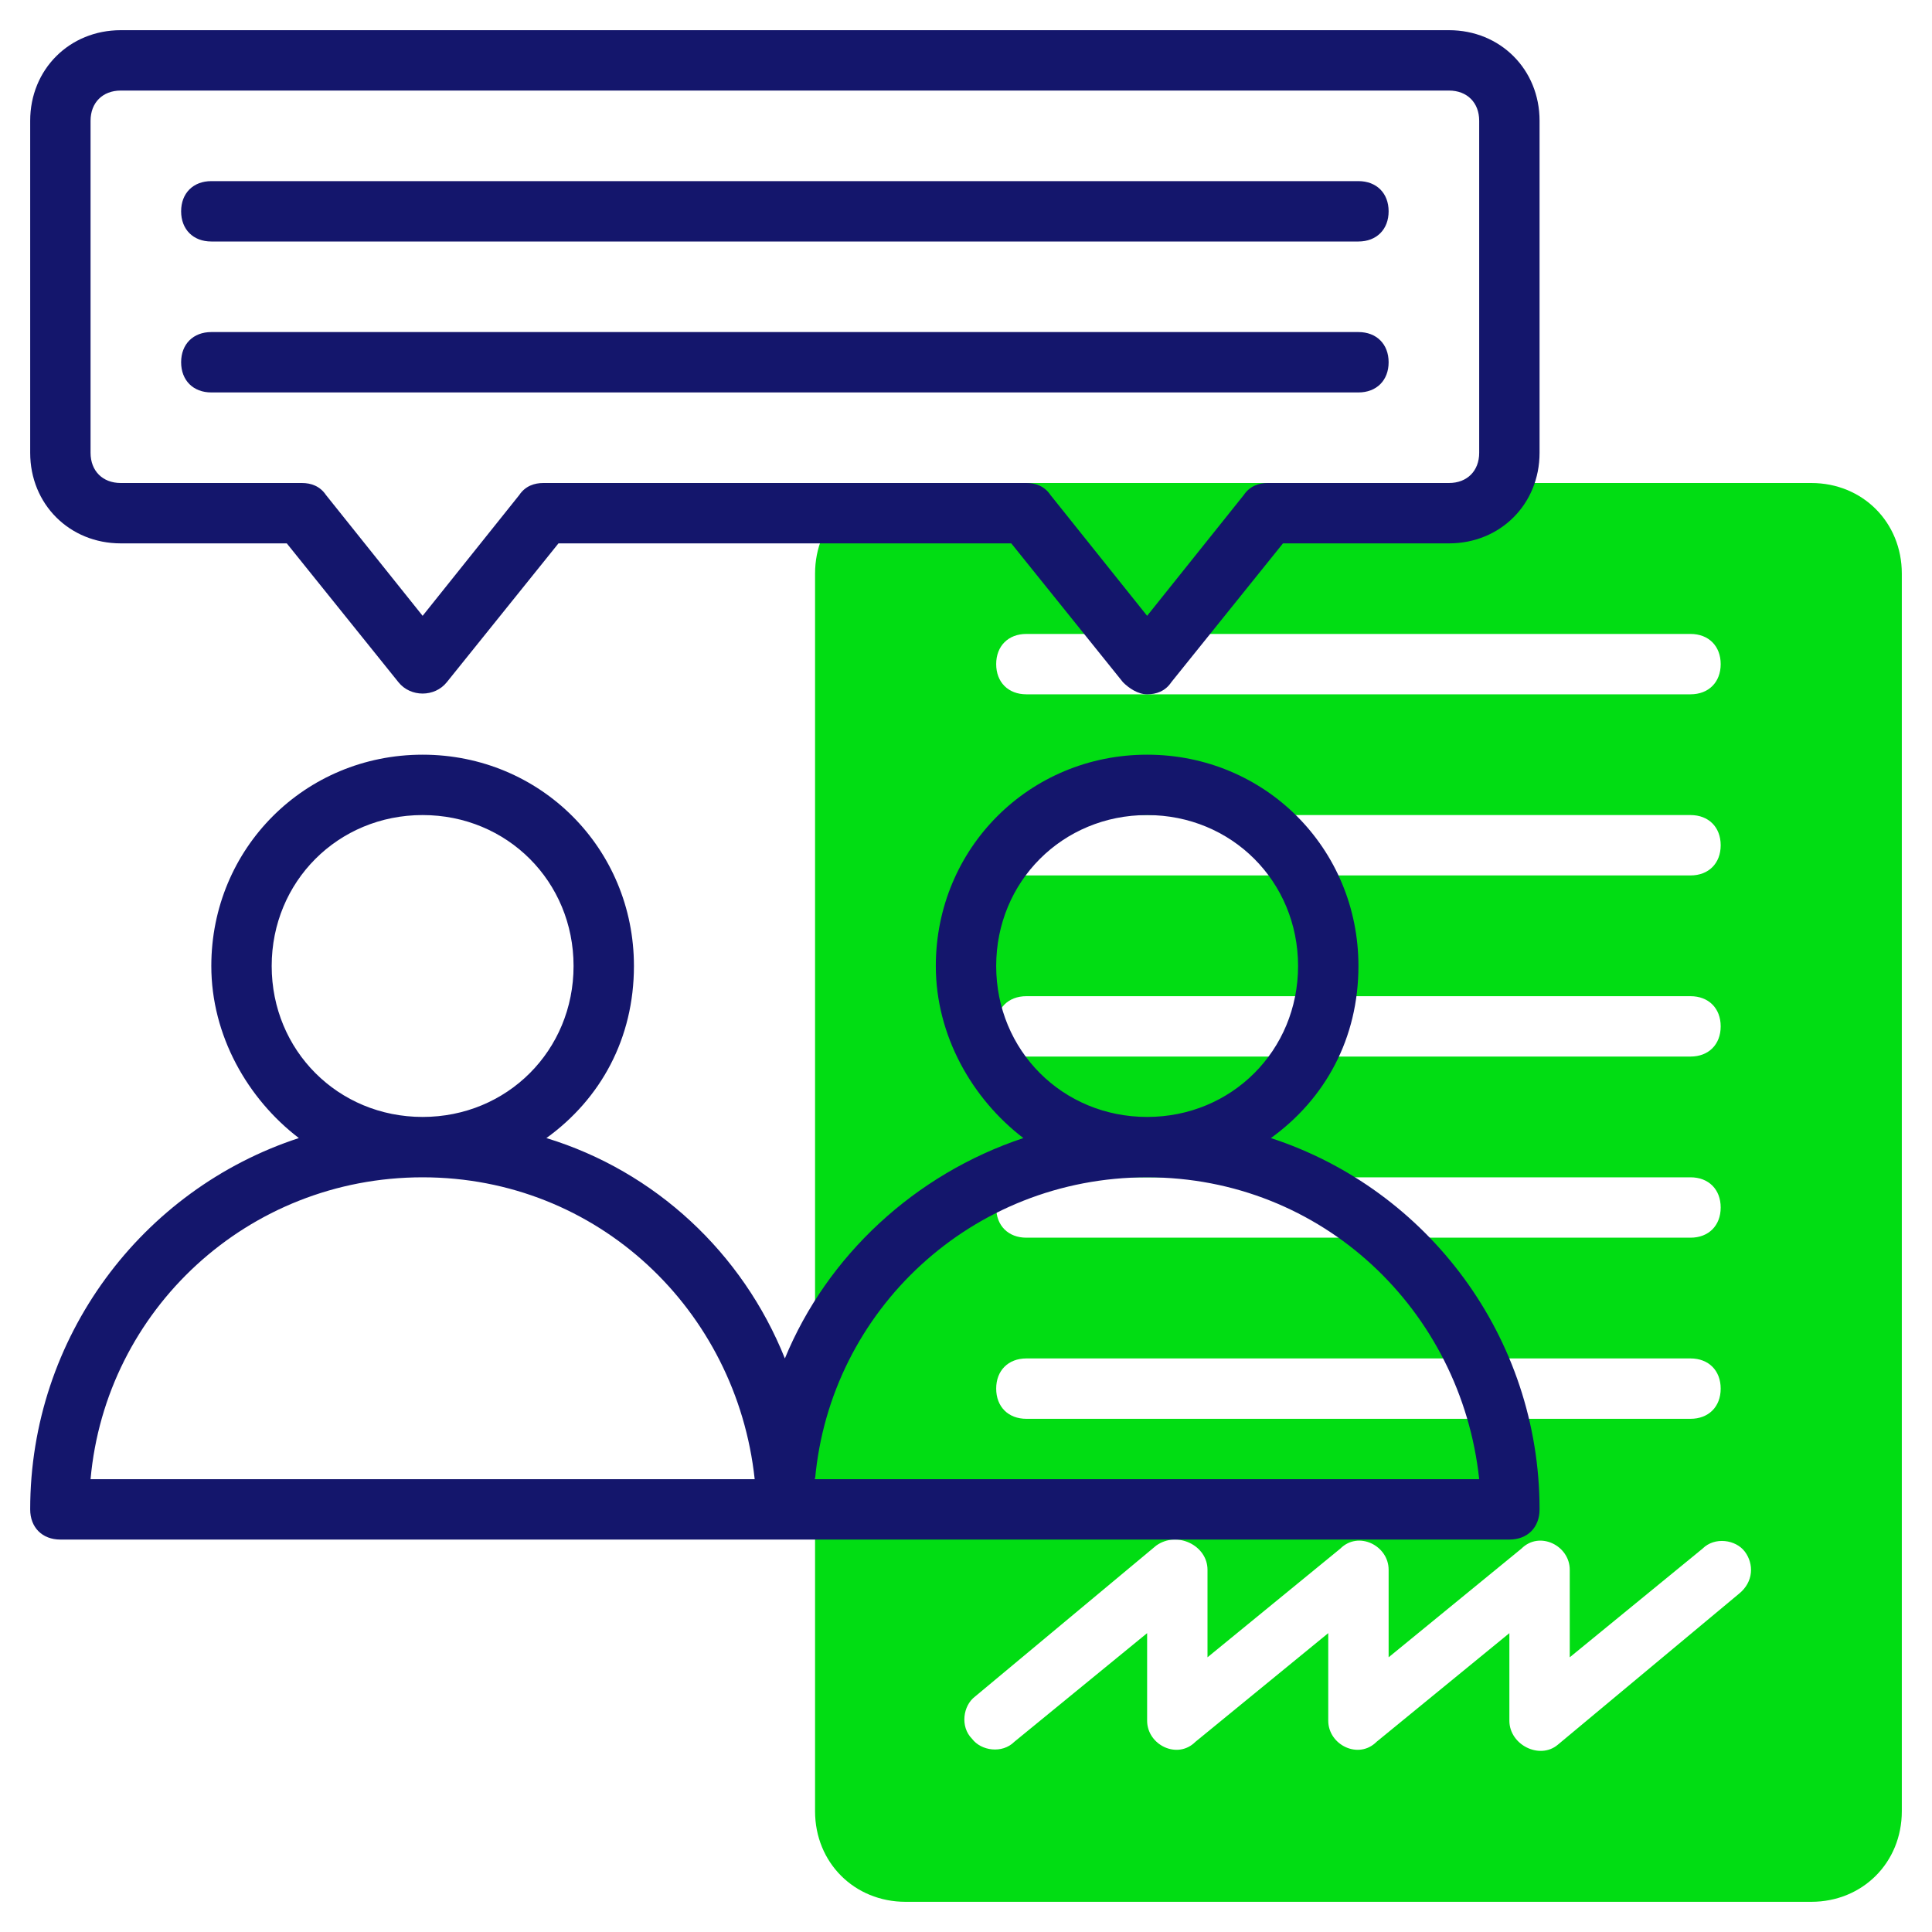 <svg id="line" enable-background="new 0 0 64 64" height="512" viewBox="0 0 64 64" width="512" xmlns="http://www.w3.org/2000/svg"><g><path d="m60 16h-30c-1.7 0-3 1.3-3 3v41c0 1.7 1.3 3 3 3h30c1.7 0 3-1.3 3-3v-41c0-1.7-1.3-3-3-3zm-26 5h22c.6 0 1 .4 1 1s-.4 1-1 1h-22c-.6 0-1-.4-1-1s.4-1 1-1zm0 6h22c.6 0 1 .4 1 1s-.4 1-1 1h-22c-.6 0-1-.4-1-1s.4-1 1-1zm0 6h22c.6 0 1 .4 1 1s-.4 1-1 1h-22c-.6 0-1-.4-1-1s.4-1 1-1zm0 6h22c.6 0 1 .4 1 1s-.4 1-1 1h-22c-.6 0-1-.4-1-1s.4-1 1-1zm0 6h22c.6 0 1 .4 1 1s-.4 1-1 1h-22c-.6 0-1-.4-1-1s.4-1 1-1zm23.6 7.8-6 5c-.6.5-1.6 0-1.6-.8v-2.9l-4.4 3.6c-.6.6-1.6.1-1.6-.7v-2.9l-4.4 3.6c-.6.6-1.6.1-1.6-.7v-2.9l-4.4 3.6c-.4.4-1.1.3-1.4-.1-.4-.4-.3-1.1.1-1.4l6-5c.7-.5 1.7 0 1.7.8v2.9l4.4-3.6c.6-.6 1.6-.1 1.6.7v2.9l4.4-3.6c.6-.6 1.6-.1 1.6.7v2.9l4.4-3.6c.4-.4 1.1-.3 1.4.1s.3 1-.2 1.4z" fill="#01dd13"/><g fill="#14166c"><path d="m42.1 37.7c1.8-1.3 2.9-3.3 2.9-5.7 0-3.9-3.1-7-7-7s-7 3.1-7 7c0 2.3 1.2 4.4 2.9 5.7-3.6 1.2-6.5 3.9-7.9 7.3-1.4-3.5-4.3-6.2-7.9-7.3 1.8-1.3 2.9-3.3 2.9-5.7 0-3.9-3.1-7-7-7s-7 3.1-7 7c0 2.3 1.2 4.4 2.9 5.7-5.2 1.7-8.9 6.6-8.9 12.3 0 .6.4 1 1 1h48c.6 0 1-.4 1-1 0-5.7-3.7-10.6-8.9-12.3zm-33.1-5.7c0-2.8 2.2-5 5-5s5 2.2 5 5-2.2 5-5 5-5-2.2-5-5zm-6 17c.5-5.6 5.2-10 11-10s10.4 4.4 11 10zm30-17c0-2.8 2.2-5 5-5s5 2.2 5 5-2.2 5-5 5-5-2.2-5-5zm-6 17c.5-5.6 5.2-10 11-10s10.4 4.4 11 10z"/><path d="m48 1h-44c-1.7 0-3 1.3-3 3v11c0 1.7 1.3 3 3 3h5.5l3.7 4.6c.4.5 1.2.5 1.6 0l3.7-4.6h15l3.7 4.6c.2.2.5.4.8.4s.6-.1.8-.4l3.7-4.6h5.5c1.7 0 3-1.3 3-3v-11c0-1.7-1.3-3-3-3zm1 14c0 .6-.4 1-1 1h-6c-.3 0-.6.1-.8.4l-3.2 4-3.2-4c-.2-.3-.5-.4-.8-.4h-16c-.3 0-.6.1-.8.4l-3.2 4-3.2-4c-.2-.3-.5-.4-.8-.4h-6c-.6 0-1-.4-1-1v-11c0-.6.4-1 1-1h44c.6 0 1 .4 1 1z"/><path d="m45 6h-38c-.6 0-1 .4-1 1s.4 1 1 1h38c.6 0 1-.4 1-1s-.4-1-1-1z"/><path d="m45 11h-38c-.6 0-1 .4-1 1s.4 1 1 1h38c.6 0 1-.4 1-1s-.4-1-1-1z"/></g></g></svg>